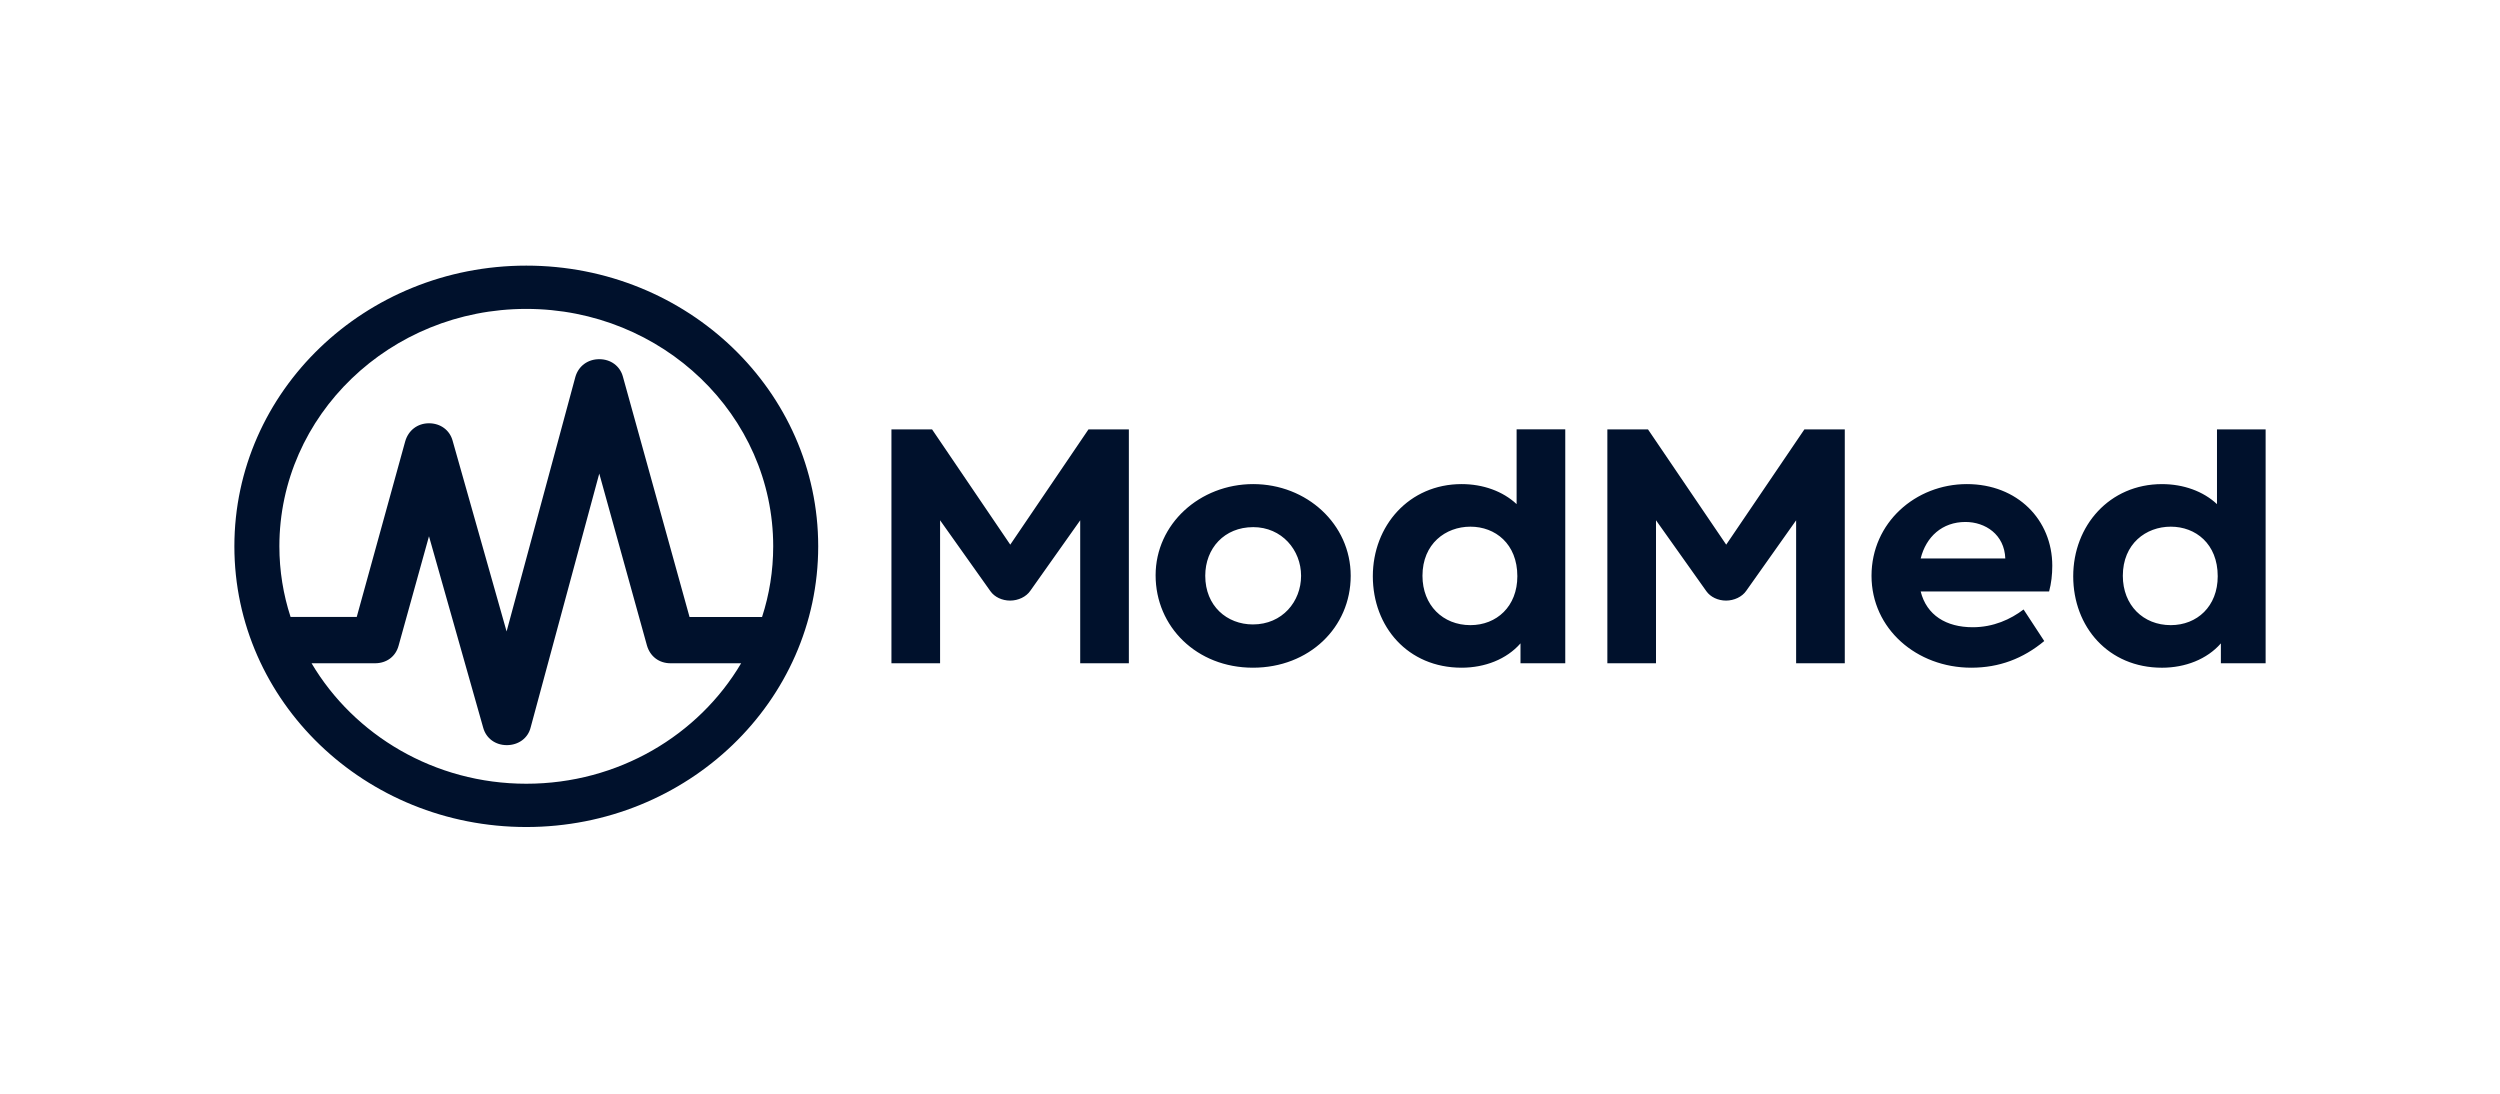 <svg xmlns="http://www.w3.org/2000/svg" fill="none" viewBox="0 0 160 70"><path fill="#00112C" d="M33.683 17c10.322 0 18.682 8.039 18.682 17.964s-8.36 17.965-18.682 17.965C23.36 52.929 15 44.889 15 34.964S23.36 17 33.683 17m.28 29.55c-.171.704-.794 1.138-1.526 1.139-.731 0-1.323-.434-1.51-1.108l-3.472-12.26-1.946 7.005c-.187.689-.763 1.123-1.51 1.123H19.94c2.72 4.593 7.86 7.71 13.743 7.71 5.89 0 11.032-3.108 13.75-7.71h-4.518c-.732 0-1.307-.434-1.51-1.137l-3.052-11.003zm46.24-15.568c3.424 0 6.242 2.56 6.242 5.869s-2.662 5.882-6.258 5.882-6.228-2.62-6.228-5.913 2.834-5.837 6.243-5.838m19.975 11.467h-2.865v-1.274c-.888 1.018-2.286 1.558-3.768 1.558-3.44 0-5.683-2.62-5.683-5.853s2.32-5.898 5.683-5.898c1.37 0 2.64.457 3.519 1.282v-4.785h3.114zm25.704-11.467c3.238 0 5.465 2.29 5.465 5.225 0 .569-.063 1.123-.203 1.646h-8.22c.381 1.52 1.632 2.29 3.332 2.29 1.323 0 2.429-.508 3.254-1.137l1.323 2.021c-1.354 1.123-2.881 1.706-4.671 1.706-3.487 0-6.384-2.484-6.384-5.882 0-3.399 2.819-5.869 6.104-5.869M145 42.45h-2.864v-1.274c-.888 1.018-2.286 1.558-3.768 1.558-3.441 0-5.682-2.62-5.682-5.853s2.319-5.898 5.682-5.898c1.37 0 2.641.457 3.519 1.282v-4.785H145zm-80.343-7.592 5.005-7.377h2.585v14.97h-3.114V33.3l-3.192 4.509c-.264.389-.778.628-1.292.629-.513 0-.997-.226-1.261-.6l-3.223-4.541v9.152h-3.113V27.48h2.6zm45.82 0 5.004-7.377h2.585v14.97h-3.114V33.3l-3.191 4.509c-.265.389-.779.628-1.292.629-.514 0-.997-.226-1.262-.6l-3.223-4.541v9.152h-3.113V27.48h2.6zM33.683 19.77c-8.719 0-15.803 6.81-15.803 15.194 0 1.572.251 3.092.717 4.521h4.234l3.099-11.227c.202-.719.793-1.168 1.525-1.168s1.323.434 1.51 1.107l3.457 12.216 4.405-16.303c.203-.688.795-1.122 1.526-1.122.732 0 1.323.434 1.51 1.108l4.267 15.39h4.642c.464-1.429.713-2.949.713-4.522 0-8.383-7.084-15.194-15.802-15.194m60.423 13.937c-1.588 0-3.068 1.093-3.068 3.144 0 1.886 1.308 3.158 3.068 3.158 1.68 0 3.004-1.198 3.004-3.13 0-2.08-1.417-3.172-3.004-3.172m44.823 0c-1.588 0-3.068 1.093-3.068 3.144 0 1.886 1.308 3.158 3.068 3.158 1.681 0 3.005-1.198 3.005-3.13-.001-2.08-1.417-3.172-3.005-3.172m-58.727.03c-1.837 0-3.066 1.347-3.066 3.114 0 1.93 1.385 3.113 3.05 3.113 1.884 0 3.083-1.467 3.083-3.113 0-1.647-1.23-3.115-3.067-3.115m45.585-.33c-1.482 0-2.519.946-2.863 2.335h5.415c-.055-1.53-1.274-2.335-2.551-2.335z"/></svg>